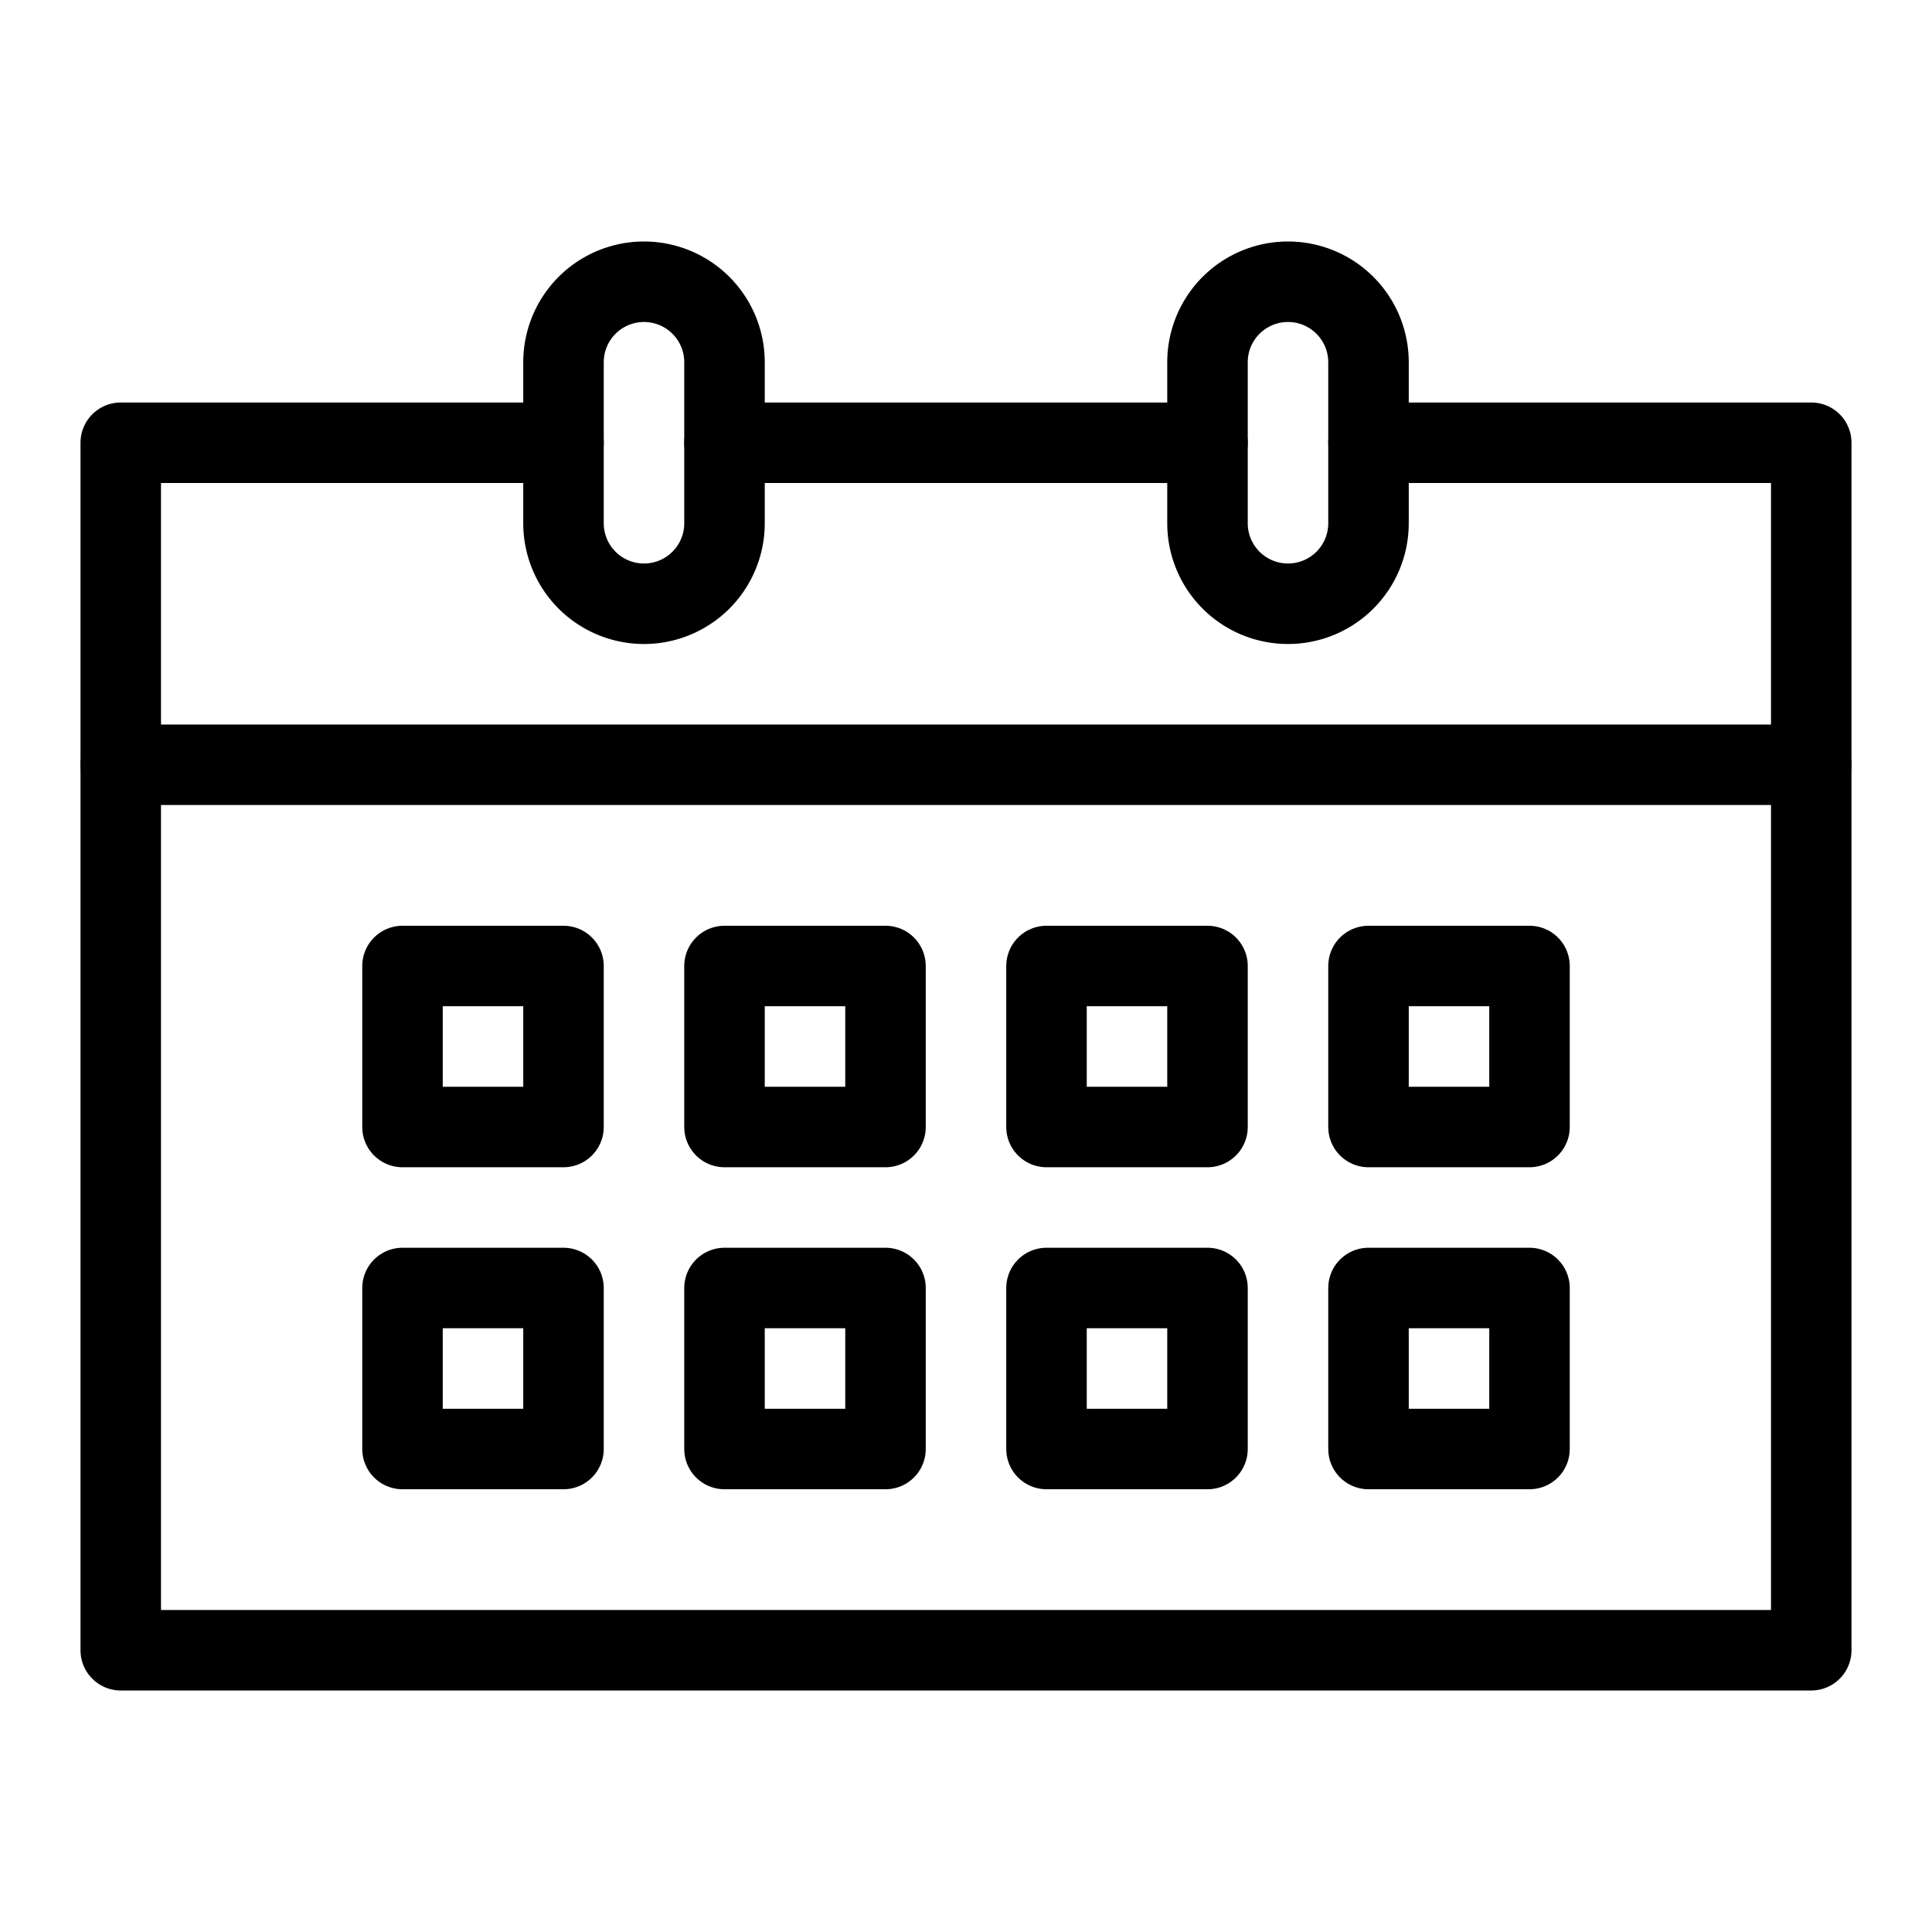 <?xml version="1.0" encoding="UTF-8"?> <svg xmlns="http://www.w3.org/2000/svg" viewBox="0 0 48 48"><defs><style>.cls-1{fill:none;stroke:#000;stroke-linecap:round;stroke-linejoin:round;stroke-width:2px;}</style></defs><title>calendar</title><g id="calendar"><polyline class="cls-1" points="34 11 45 11 45 41 3 41 3 11 14 11"></polyline><line class="cls-1" x1="18" y1="11" x2="30" y2="11"></line><rect class="cls-1" x="10" y="24" width="4" height="4"></rect><rect class="cls-1" x="18" y="24" width="4" height="4"></rect><rect class="cls-1" x="26" y="24" width="4" height="4"></rect><rect class="cls-1" x="10" y="32" width="4" height="4"></rect><rect class="cls-1" x="18" y="32" width="4" height="4"></rect><rect class="cls-1" x="26" y="32" width="4" height="4"></rect><rect class="cls-1" x="34" y="24" width="4" height="4"></rect><rect class="cls-1" x="34" y="32" width="4" height="4"></rect><path class="cls-1" d="M16,15a2,2,0,0,1-2-2V9a2,2,0,0,1,4,0v4A2,2,0,0,1,16,15Z"></path><path class="cls-1" d="M32,15a2,2,0,0,1-2-2V9a2,2,0,0,1,4,0v4A2,2,0,0,1,32,15Z"></path><line class="cls-1" x1="45" y1="19" x2="3" y2="19"></line></g></svg> 